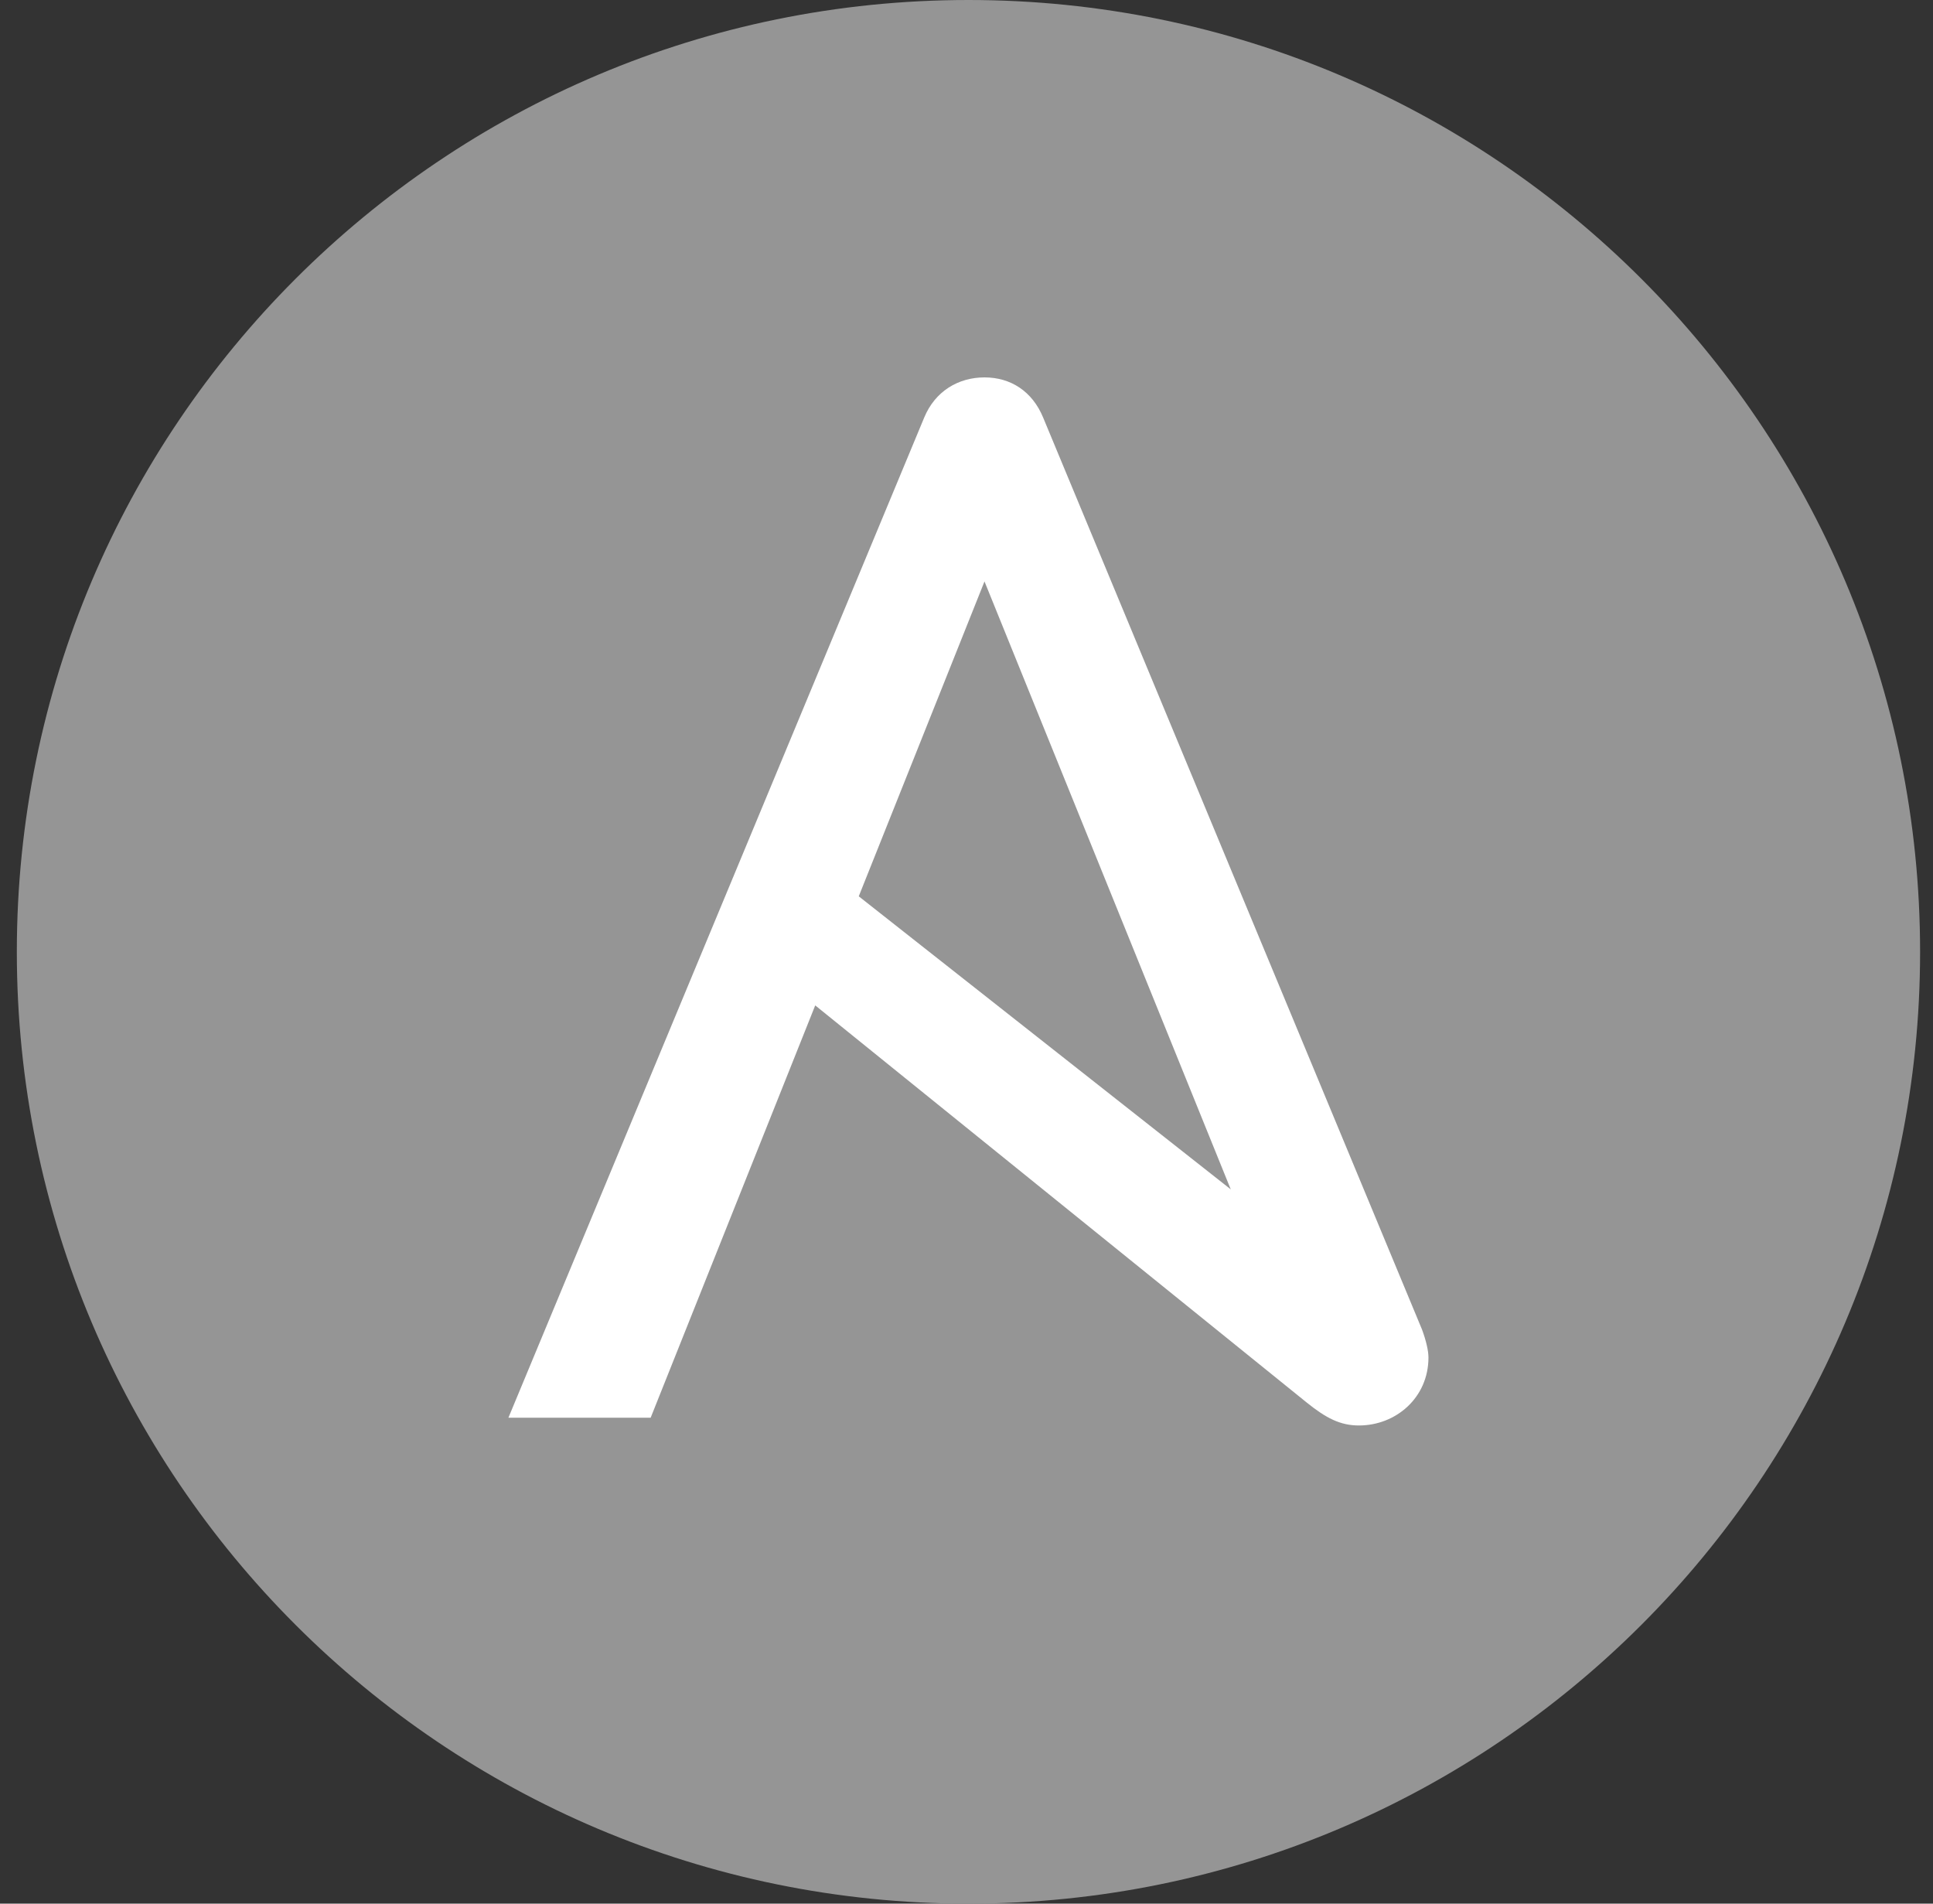 <?xml version="1.0" encoding="UTF-8"?>
<svg xmlns="http://www.w3.org/2000/svg" width="65" height="64" viewBox="0 0 65 64" fill="none">
  <rect x="0" y="0" width="65" height="64" fill="#333333" stroke="none"/>
  <path d="M64.566 32C64.566 49.674 50.24 64 32.566 64C14.893 64 0.566 49.674 0.566 32C0.566 14.328 14.894 0 32.566 0C50.24 0 64.566 14.328 64.566 32Z" fill="#959595"></path>
  <path d="M33.105 19.548L41.386 39.986L28.877 30.134L33.105 19.548V19.548ZM47.816 44.695L35.078 14.04C34.714 13.156 33.987 12.688 33.105 12.688C32.221 12.688 31.441 13.156 31.077 14.04L17.096 47.664H21.879L27.413 33.801L43.929 47.144C44.593 47.681 45.072 47.924 45.695 47.924C46.943 47.924 48.034 46.988 48.034 45.638C48.034 45.418 47.956 45.07 47.816 44.695L47.816 44.695Z" fill="white"></path>
</svg>
